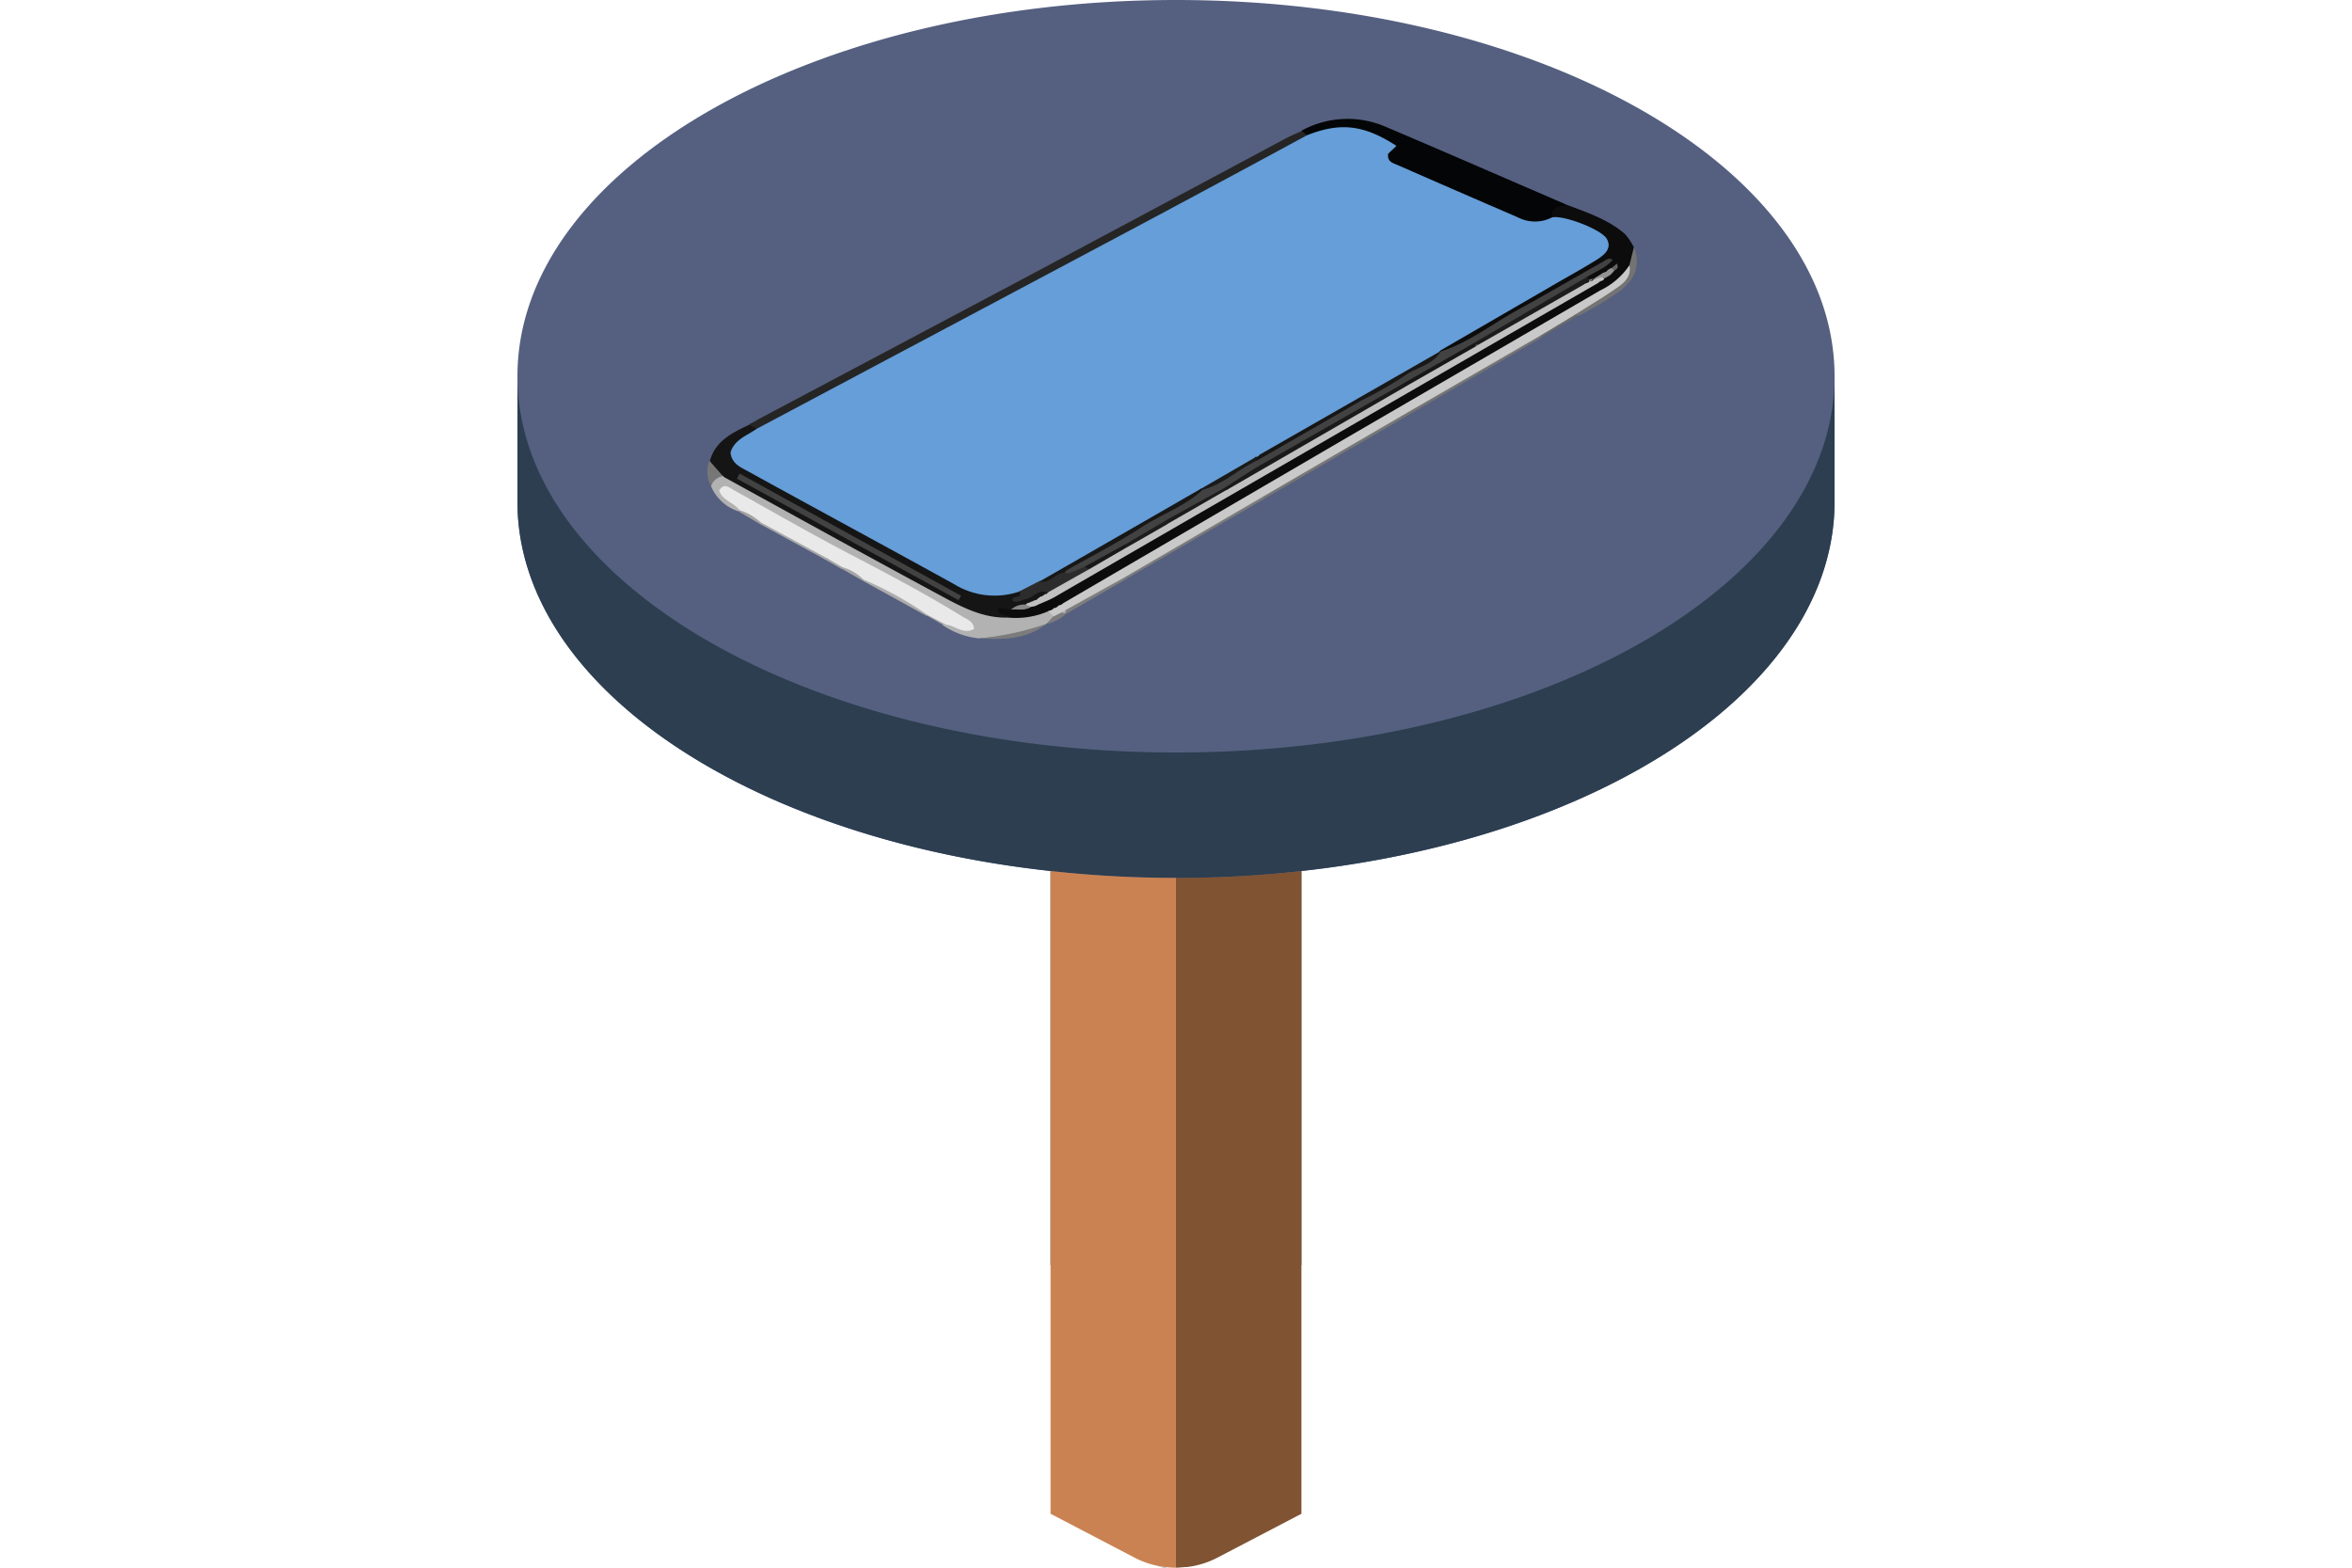 <svg id="Layer_1" data-name="Layer 1" xmlns="http://www.w3.org/2000/svg" width="300" height="200" viewBox="0 0 300 200">
  <g>
    <g>
      <path d="M166,161.4V111.12c38.76-4.28,68-23.72,68-47.12V48c0-26.52-37.6-48-84-48S66,21.48,66,48V64c0,23.4,29.24,42.88,68,47.12V161.4m35.24.63-1.23-.25m1.39.29-.16,0m-19.4,38c-.44,0-.88,0-1.36-.08s-.67-.15-1-.23a12.4,12.4,0,0,0,2.36.31Zm-2.84-.41a10.57,10.57,0,0,1-2.36-.91,11.08,11.08,0,0,0,2.36.91Z" style="fill: #556080"/>
      <path d="M234,48V64c0,23.4-29.24,42.84-68,47.12a140.14,140.14,0,0,1-16,.88h-.28a144.87,144.87,0,0,1-15.72-.88C95.24,106.88,66,87.4,66,64V48c0,26.52,37.6,48,84,48S234,74.52,234,48Z" style="fill: #2c3e50"/>
      <path d="M150,112v88h-.16a11.37,11.37,0,0,1-5.2-1.32L134,193.12v-82a144.87,144.87,0,0,0,15.72.88Z" style="fill: #cb8252"/>
      <path d="M166,163.26v29.86l-10.64,5.56a11.23,11.23,0,0,1-4,1.24c-.44,0-.88.08-1.36.08V112a140.14,140.14,0,0,0,16-.88v52.14" style="fill: #805333"/>
    </g>
    <g id="Layer_2" data-name="Layer 2">
      <g id="Layer_1-2" data-name="Layer 1-2">
        <path d="M199.81,26.11c2.6,1,5.31,1.87,7.46,3.75a7.79,7.79,0,0,1,1.13,1.69,4.64,4.64,0,0,1-.22,2.36,7.35,7.35,0,0,1-3,3C200.82,39.6,196.35,42,192,44.6q-14.13,8.26-28.29,16.5c-6.63,3.84-13.23,7.72-19.86,11.54q-3.85,2.2-7.63,4.45l-.58.29a3.52,3.52,0,0,1-.39.18c-.14.06-.36.19-.54.29l-.36.2a6.45,6.45,0,0,1-.58.31l-.43.2a8.55,8.55,0,0,1-4.66.55c-1.34-.48-1.34-.48-1.71-1.53.5-.49,1.08-.27,1.65-.19a7,7,0,0,0,2.66-.24c.21-.08.42-.15.64-.21s.42-.18.64-.27A45.91,45.91,0,0,0,139,73.1c12-7,24-13.84,36-20.83,5.63-3.29,11.29-6.53,16.95-9.77,3.76-2.14,7.45-4.42,11.28-6.44a3.49,3.49,0,0,0,.58-.29l.34-.19.33-.21.15-.1L205,35l.26-.18.11-.09.19-.16.07-.06s-.09,0-.1,0a1.37,1.37,0,0,1-.2.13l-.25.15-.28.16-.6.37-.65.45a1.32,1.32,0,0,1-.39.15,1,1,0,0,1-.64-.1.48.48,0,0,1-.18-.59c.48-.71,1.35-.83,1.85-1.24-6.07,3.42-12.16,7.12-18.38,10.57-.63.34-1.25.91-2.08.57a.63.63,0,0,1-.12-.44c1.5-1.58,3.52-2.36,5.34-3.44,4.63-2.75,9.36-5.34,14-8.11a2.63,2.63,0,0,0,1.64-2.15,10.5,10.5,0,0,0-6.6-3c-1.09-.92.16-1.27.27-1.71C198.92,25.71,199.35,26.27,199.81,26.11Z" style="fill: #0c0c0d"/>
        <path d="M199.81,26.11c-.85.29-2,.21-1.86,1.63,0,.81-.7.7-1.18.77a7.23,7.23,0,0,1-4.07-.64q-6.66-3-13.42-5.83c-1.54-.64-3.14-1.29-2.24-3.5-3-1.64-5.89-2.73-9.15-1.29a2.41,2.41,0,0,1-1.09.24c-.46-.09-.82-.28-.77-.83a12.23,12.23,0,0,1,10.68-.5C184.44,19.44,192.12,22.8,199.81,26.11Z" style="fill: #040506"/>
        <path d="M129,77.79l-1.69-.19c-.05,1,1,.66,1.32,1.19-1.3.93-2.55.27-3.79-.16a70.44,70.44,0,0,1-10.31-5.17c-7.32-4-14.65-8-21.93-12a3.26,3.26,0,0,1-.36-.29c-.06,0-.11-.1-.17-.15-.42-.77-1.63-1-1.54-2.17.69-2.6,2.85-3.62,5-4.65.54-.13,1,0,1.13.58-.23.75-1,1-1.5,1.38a2.86,2.86,0,0,0-1.33,1.65c.28,1.3,1.46,1.81,2.51,2.39,4.92,2.71,9.86,5.38,14.79,8.11,3.2,1.76,6.47,3.36,9.57,5.26A11.88,11.88,0,0,0,130,75.2c.32,0,.64.08.74.46s-.33.47-.48.63c1.11-.18,1.91-1.48,3.31-1a.5.5,0,0,1,.14.39,1.18,1.18,0,0,1-.43.43,2.33,2.33,0,0,1-.34.2l-.34.19-.33.18-.5.26a2.47,2.47,0,0,1-.36.11,5,5,0,0,0-.53.23,1.74,1.74,0,0,1-.39.11A8.2,8.2,0,0,0,129,77.79Z" style="fill: #151515"/>
        <path d="M96.51,54.71l-1-.56.67-.34c.28.24.23-.06.28-.18l33.11-17.57q17.17-9.15,34.33-18.35c.7-.37,1.43-.69,2.15-1l.68.57c0,.84-.71,1-1.24,1.29C154.9,24,144.53,29.77,134,35.25c-6.13,3.18-12.15,6.55-18.26,9.79-5.77,3.06-11.55,6.08-17.29,9.2C97.85,54.56,97.28,55.12,96.51,54.71Z" style="fill: #252525"/>
        <path d="M92.6,61c8.79,4.83,17.59,9.71,26.42,14.47,3,1.61,6,3.43,9.56,3.32a10.46,10.46,0,0,0,5.13-.81c.3.18.79.1.83.62,0,.69-.71.68-1.09,1h0c-2.66,1.6-5.65,1.62-8.6,1.84a10,10,0,0,1-4.64-1.71.88.88,0,0,1,.36-.27c.93-.19,1.7.61,2.66.46C122.32,78.53,95,63.31,92.59,62.86c.37.94,1.53,1.13,1.79,2a.36.36,0,0,1-.18.38A5.73,5.73,0,0,1,90.68,62c.23-.3,0-.73.06-.82.56-.55,1-.65,1.46-.47h0A1.18,1.18,0,0,0,92.6,61Z" style="fill: #b2b2b2"/>
        <path d="M196.64,43.05,179,53.32a.37.37,0,0,1-.22-.39c.71-1.33,2.15-1.72,3.3-2.39q6.21-3.65,12.47-7.19a3,3,0,0,1,1.79-.63A.47.47,0,0,1,196.64,43.05Z" style="fill: #747474"/>
        <path d="M161.31,63.6,143.63,73.87a.38.38,0,0,1-.21-.39,1.94,1.94,0,0,1,1.11-1.1c3.12-1.75,6.14-3.68,9.29-5.38,1.88-1,3.65-2.23,5.54-3.23.52-.27,1-.68,1.64-.52A.52.52,0,0,1,161.31,63.6Z" style="fill: #7b7b7b"/>
        <path d="M179,53.32,161.31,63.6l-.2-.22c0-.71.59-1,1.09-1.26,4.88-2.72,9.61-5.71,14.51-8.39.63-.35,1.23-.89,2.06-.64Z" style="fill: #767676"/>
        <path d="M207.83,33.86l.57-2.31c1,2.43-.07,4.31-1.91,5.68a48.31,48.31,0,0,1-5,3,2.36,2.36,0,0,1-.45.08c-.27-.92.55-1,1-1.31A32,32,0,0,0,206,36.5,4.45,4.45,0,0,0,207.83,33.86Z" style="fill: #737373"/>
        <path d="M118.19,78.58,110,74.06a.5.5,0,0,1,.29-.33,1.1,1.1,0,0,1,.92.1c2.12,1.3,4.44,2.26,6.5,3.67a1.46,1.46,0,0,1,.63.69A.35.35,0,0,1,118.19,78.58Z" style="fill: #acacac"/>
        <path d="M105.05,71.27l-8.19-4.46a.47.47,0,0,1,.31-.32c2.75.76,5.07,2.38,7.51,3.75.4.22.92.4.82,1A.39.39,0,0,1,105.05,71.27Z" style="fill: #a8a8a8"/>
        <path d="M143.65,73.87l-7.6,4.41-.18-.16a.73.73,0,0,1,.06-.46,34.3,34.3,0,0,1,6.92-4.06.67.67,0,0,1,.6.07A1.89,1.89,0,0,1,143.65,73.87Z" style="fill: #7e7e7e"/>
        <path d="M124.86,81.44a36.77,36.77,0,0,0,8.6-1.85C130.9,81.65,127.89,81.59,124.86,81.44Z" style="fill: #7c7c7c"/>
        <path d="M92.21,60.74A2,2,0,0,0,90.69,62a3.85,3.85,0,0,1-.21-3.23Z" style="fill: #777"/>
        <path d="M200.89,40.17l.57,0-4.82,2.83a.81.81,0,0,0-.18-.19C197.43,41.13,199.12,40.58,200.89,40.17Z" style="fill: #6a6a6a"/>
        <path d="M133.45,79.6l.94-1a1.18,1.18,0,0,1,.93-.68.91.91,0,0,1,.66.25l.07.07A5.13,5.13,0,0,1,133.45,79.6Z" style="fill: #7c7c7c"/>
        <path d="M110,74.06l-2.65-1.51a.49.49,0,0,1,.31-.32c1.11.14,2.1.44,2.44,1.69A.71.71,0,0,0,110,74.06Z" style="fill: #a6a6a6"/>
        <path d="M96.86,66.81l-2.64-1.56a.31.31,0,0,0,.12-.16A2.21,2.21,0,0,1,97,66.62,1,1,0,0,0,96.86,66.81Z" style="fill: #a2a2a2"/>
        <path d="M120.65,79.68l-.43,0-2-1.15a.32.32,0,0,0,.1-.13A1.8,1.8,0,0,1,120.65,79.68Z" style="fill: #a6a6a6"/>
        <path d="M105.05,71.27l.44,0c1-.14,1.74.08,2,1.17l-.12.16Z" style="fill: #a5a5a5"/>
        <path d="M96.44,53.65l-.06.25-.2-.08Z" style="fill: #151515"/>
        <path d="M96.51,54.71l41.57-22.1Q152.42,25,166.7,17.26c4.26-1.69,7.28-1.34,11.42,1.35l-1.06,1c-.14,1,.54,1.16,1.12,1.41q7.71,3.38,15.45,6.72a4.74,4.74,0,0,0,4.32,0c1.4-.35,6.32,1.52,7,2.73s-.27,2-1.16,2.59c-1.85,1.16-3.78,2.21-5.67,3.31l-14.39,8.34a8.23,8.23,0,0,1-3.09,2.2c-2.43,1.34-4.77,2.81-7.21,4.15-4.11,2.38-8.26,4.71-12.35,7.15a5.8,5.8,0,0,1-.59.36,2.88,2.88,0,0,1-.38.22c-2.35,1.26-4.69,2.52-6.92,4Q143,68.58,132.88,74.45a6.51,6.51,0,0,1-2.82,1,9.8,9.8,0,0,1-8.3-.89C113,69.72,104.24,65,95.49,60.17c-1-.55-2.18-1-2.31-2.46C93.68,56.08,95.26,55.58,96.51,54.71Z" style="fill: #659ed8"/>
        <path d="M135.32,78.17l-.93.47-.68-.66a.18.18,0,0,1,.2-.08.92.92,0,0,0,.43-.24.25.25,0,0,1,.23-.1.94.94,0,0,0,.4-.25.23.23,0,0,1,.22-.1.83.83,0,0,0,.41-.25L172.54,55.4l31.57-18.35a9.36,9.36,0,0,0,3.72-3.2c.29,1.35-.59,2.18-1.49,2.8-1.76,1.24-3.63,2.34-5.45,3.5l-4.43,2.68L178.78,53.06,161.11,63.35l-17.66,10.3-7.53,4.18C135.8,78.12,135.49,78,135.32,78.17Z" style="fill: #c9c9c9"/>
        <path d="M131.43,76.82a.73.73,0,0,1,.28-.1c.19-.17.48-.12.66-.31l0-.08c.15,0,.25-.19.41-.24A.21.21,0,0,0,133,76c.14-.06.24-.18.39-.23a.18.18,0,0,0,.21-.1c1.44-1.58,3.48-2.22,5.2-3.34,1.56-1,3.09-2,4.73-2.81,1.8-.85,3.41-2,5.16-3,2.67-1.37,5.19-3,7.81-4.48,4.06-2.37,8.13-4.69,12.2-7,3.42-2,6.81-4,10.23-5.94,3.05-1.65,6-3.44,9-5.19a3.12,3.12,0,0,1,.42-.18c4.36-2.66,8.81-5.15,13.25-7.65a2.39,2.39,0,0,1,.83-.15l.39-.09c.19,0,.39,0,.48-.26h0c.44.05.86-1,1.31,0h0a.38.38,0,0,1-.29.23l-.3.13a.9.9,0,0,1-.33.25q-34.56,19.95-69.1,39.94c-.69.4-1.44.68-2.16,1l-.38.19-.61.12c-.34.21-.63.29-.63-.27h0C131,76.88,131.23,76.94,131.43,76.82Z" style="fill: #c1c1c2"/>
        <path d="M183.74,44.85c3.64-1.15,6.61-3.55,9.9-5.34,3.65-2,7.22-4.1,10.84-6.13.33-.19.69-.57,1.22-.24-.89,1.07-2.19,1.49-3.28,2.2a23.79,23.79,0,0,1-4.81,3.07c-3.22,1.89-6.43,3.79-9.68,5.63-3,1.78-6,3.56-9.09,5.22Q168.19,55.5,157.42,61.6a8.34,8.34,0,0,0-1.33.89c-2.57,1.29-5,2.86-7.5,4.22-1.71,1-3.39,2.06-5.14,3s-3.26,1.9-4.88,2.86a8.62,8.62,0,0,0-1.66.84c-.38.28-.89.71-1.28-.06a.92.92,0,0,1,.06-.46,1.18,1.18,0,0,1,.5-.49c4.82-2.75,9.55-5.64,14.42-8.3a26.05,26.05,0,0,0,2.85-1.77c2.39-1.14,4.52-2.75,6.92-3.82,4.33-2.64,8.74-5.15,13.17-7.64C176.89,48.77,180.47,47.07,183.74,44.85Z" style="fill: #424243"/>
        <path d="M187.85,43.85l14.57-8.52.35.31q.16.18-.06.27h0c-.15.24-.46.18-.64.36L188.53,44a1.7,1.7,0,0,1-.39,0A.29.29,0,0,1,187.85,43.85Z" style="fill: #1c1c1d"/>
        <path d="M183.74,44.85c-1,1.76-3.12,2-4.63,3.13a51.29,51.29,0,0,1-5.47,3.12c-.14-.08-.34-.1-.38-.3l10.48-6Z" style="fill: #181819"/>
        <path d="M204.63,35.53c-.44-.48-.87.22-1.31,0l1-.62c.17-.19.48-.13.64-.34h0a1,1,0,0,1,.34-.26.54.54,0,0,1,.27-.11c.32-.11.39,0,.34.32h0a2.43,2.43,0,0,1-.3.34h0a1.26,1.26,0,0,1-.32.29Z" style="fill: #939393"/>
        <path d="M130.81,77.13l.63.27c-.76.62-1.66.24-2.49.39A2.45,2.45,0,0,1,130.81,77.13Z" style="fill: #878787"/>
        <path d="M205.89,34.53l-.34-.32.68-.58C206.52,34.17,206.21,34.35,205.89,34.53Z" style="fill: #636364"/>
        <path d="M204.94,34.58l-.64.34Z" style="fill: #636364"/>
        <path d="M202.71,35.92a.43.43,0,0,1,.06-.27l.55-.11Z" style="fill: #939393"/>
        <path d="M205.27,34.32l-.34.26Z" style="fill: #636364"/>
        <path d="M203.69,36.15l.34-.25Z" style="fill: #939393"/>
        <path d="M132.05,77.28l.39-.19Z" style="fill: #878787"/>
        <path d="M135.6,77l-.41.25Z" style="fill: #b2b2b2"/>
        <path d="M204.32,35.78l.3-.24Z" style="fill: #939393"/>
        <path d="M135,77.31l-.4.25Z" style="fill: #b2b2b2"/>
        <path d="M205.27,35.17l.32-.3Z" style="fill: #636364"/>
        <path d="M134.34,77.66l-.43.24Z" style="fill: #b2b2b2"/>
        <path d="M205.59,34.87l.3-.33Z" style="fill: #636364"/>
        <path d="M94.34,60.42,122.58,76l-.31.57L94,61.07Z" style="fill: #434243"/>
        <path d="M135.8,73.06c.39.19.58.13,2.51-.75.18.17.49.06.63.3l-5.34,3c-1.16-.56-1.78.68-2.73.82-.59.09-1.13.57-1.71.22-.2-.84,1.43-.12.87-1.21l2.59-1.33c.69.08,1.08-.53,1.64-.74S135.16,72.62,135.8,73.06Z" style="fill: #2c2c2c"/>
        <path d="M131.43,76.82l-.62.3Z" style="fill: #878787"/>
        <path d="M132.37,76.41l-.66.31Z" style="fill: #878787"/>
        <path d="M133.4,75.77,133,76Z" style="fill: #2c2c2c"/>
        <path d="M92.6,61l-.4-.25Z" style="fill: #777"/>
        <path d="M132.75,76.09l-.41.24Z" style="fill: #2c2c2c"/>
        <path d="M107.48,72.38l-2-1.17L97,66.62a7.1,7.1,0,0,0-2.68-1.53c-.71-1-2.16-1.21-2.59-2.5.57-1,1.23-.44,1.79-.11,5,2.78,10,5.67,15.14,8.35,4.76,2.49,9.52,5,14.08,7.82.6.38,1.42.57,1.5,1.59-1.36.76-2.41-.44-3.6-.56l-2.35-1.23a45.12,45.12,0,0,0-8.19-4.53A5.85,5.85,0,0,0,107.48,72.38Z" style="fill: #e9e9e9"/>
        <path d="M135.32,78.17l.61-.3,0,.34Z" style="fill: #b2b2b2"/>
        <path d="M135.8,73.06c-1.18,0-1.87,1.47-3.18,1.11q10.2-5.85,20.41-11.73a.29.29,0,0,1,.42,0l0,0c-2.28,2.15-5.26,3.15-7.83,4.82-3.07,2-6.34,3.66-9.53,5.47A1.3,1.3,0,0,0,135.8,73.06Z" style="fill: #171717"/>
        <path d="M173.26,50.8l.38.3-13.2,7.6c-.35.15-.42,0-.37-.32l0-.08h.1a.62.62,0,0,0,.49-.29Z" style="fill: #161616"/>
        <path d="M160.07,58.37l.37.33c-2.42,1.08-4.34,3.07-7,3.77l-.45,0Z" style="fill: #1a1a1b"/>
        <path d="M160.7,58l-.49.29Z" style="fill: #1a1a1b"/>
        <path d="M156,62.35c1.61-1,3.19-2.1,4.84-3.05,6-3.44,12-6.84,17.93-10.25.16.08.37.1.41.33l-22.49,13A.49.49,0,0,1,156,62.35Z" style="fill: #1a1a1a"/>
        <path d="M179.16,49.38l-.41-.33,9.1-5.19h.39a.25.25,0,0,1,0,.33Z" style="fill: #171717"/>
        <path d="M156,62.35h.71l-7.81,4.5c-.38.18-.45,0-.43-.34Z" style="fill: #1c1c1c"/>
        <path d="M138.94,72.61l-.63-.3,5.05-2.77c.34-.17.39,0,.36.29Z" style="fill: #181819"/>
        <path d="M143.72,69.84l-.36-.29,5.08-3,.43.34Z" style="fill: #1d1d1d"/>
        <path d="M202.08,36.27l.64-.35Z" style="fill: #939393"/>
        <path d="M188.22,44.2c0-.11,0-.22,0-.33l.29.13Z" style="fill: #424243"/>
        <path d="M135.8,73.06l.32-.3Z" style="fill: #2c2c2c"/>
      </g>
    </g>
  </g>
</svg>
